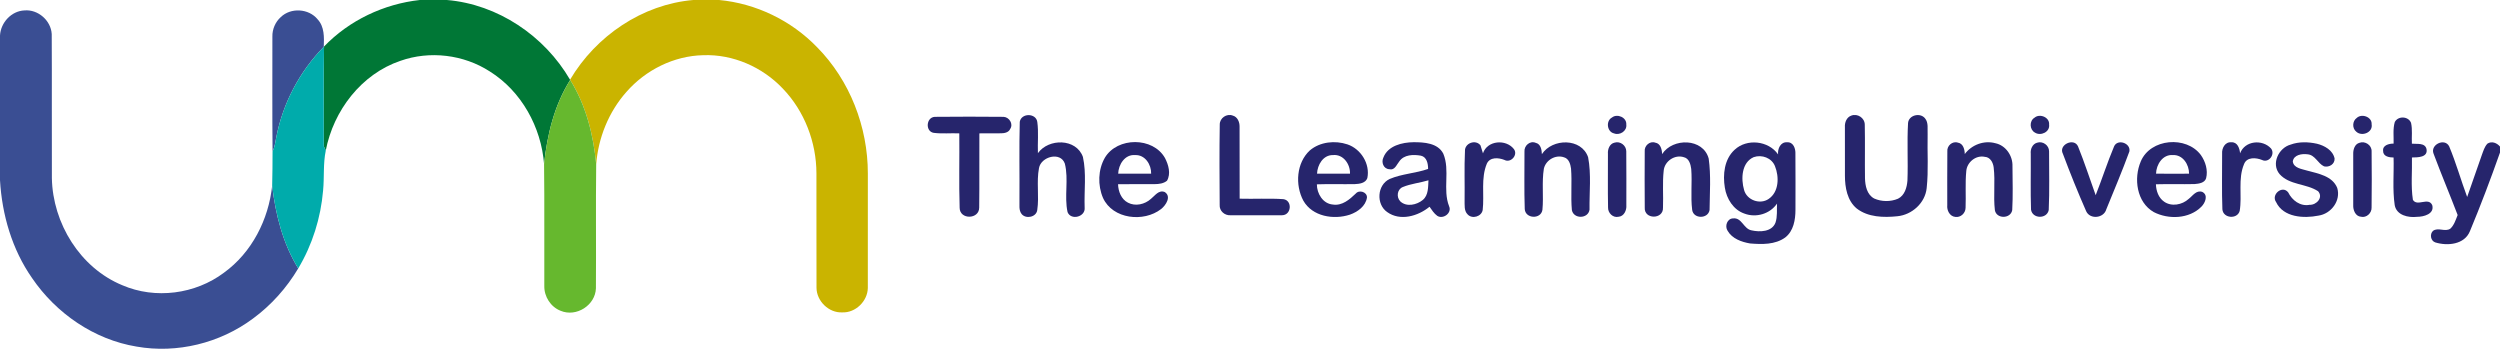 <?xml version="1.0" encoding="UTF-8"?>
<!DOCTYPE svg  PUBLIC '-//W3C//DTD SVG 1.1//EN'  'http://www.w3.org/Graphics/SVG/1.1/DTD/svg11.dtd'>
<svg width="1024pt" height="143pt" version="1.1" viewBox="0 0 1024 143" xmlns="http://www.w3.org/2000/svg">
<path d="m171.97 0h11.07c20.87 1.76 39.99 14.67 50.45 32.65l0.06 0.1c-6.49 10.34-9.43 22.42-10.7 34.44-1.17-15.11-9.26-29.81-22.22-37.92-10.71-6.93-24.6-8.61-36.63-4.35-15.99 5.41-27.43 20.41-30.56 36.73l-0.81-1.71c0.03-13.63-0.16-27.27 0.1-40.89 10.31-10.72 24.49-17.43 39.24-19.05z" fill="#007736"/>
<path d="m283.98 0h10.57c15.12 1.41 29.56 8.41 40.11 19.32 13.44 13.59 20.82 32.69 20.81 51.74 0.01 15.64 0.03 31.28-0.01 46.92-0.11 5.4-5.05 10.22-10.49 9.97-5.49 0.27-10.49-4.62-10.53-10.07-0.06-15.63 0.01-31.25-0.03-46.88-0.02-12.74-4.9-25.5-13.76-34.7-8.34-8.83-20.42-14.15-32.62-13.69-11.99 0.25-23.56 6.04-31.42 15.01-7.27 8.17-11.57 18.81-12.41 29.69-1.14-12.08-4.17-24.18-10.65-34.56l-0.06-0.1c10.59-17.91 29.58-30.87 50.49-32.65z" fill="#cab400"/>
<g fill="#3a4e93">
<path d="m0 14.57c0.27-5.29 4.64-10.08 10.02-10.3 5.55-0.5 10.84 4.13 11.17 9.67 0.11 19.69-0.02 39.38 0.06 59.06 0.35 18.45 11.56 36.72 28.85 43.83 13.51 5.83 29.89 3.69 41.62-5.12 11.44-8.26 18.3-21.78 19.76-35.68 1.37 11.84 4.37 23.67 10.67 33.92-4.75 8-11.08 15.07-18.59 20.58-13.47 10.02-31.06 14.37-47.63 11.43-17.38-2.86-32.96-13.62-42.81-28.09-8.19-11.73-12.3-25.9-13.12-40.09v-59.21z"/>
<path d="m115 7.01c4.11-3.99 11.43-3.55 15.06 0.87 2.87 3.03 2.71 7.42 2.56 11.29-9.91 10.12-16.79 23.16-19.46 37.08-0.39 1.95-0.61 3.97-1.52 5.77-0.17-15.67-0.04-31.35-0.07-47.02-0.08-2.99 1.2-5.99 3.43-7.99z"/>
</g>
<path d="m132.62 19.17 0.11-0.12c-0.26 13.62-0.07 27.26-0.1 40.89l0.81 1.71c-1.13 5.4-0.57 10.95-1.1 16.4-0.96 11.21-4.4 22.24-10.19 31.9-6.3-10.25-9.3-22.08-10.67-33.92 0.06-4.67 0.21-9.34 0.16-14.01 0.91-1.8 1.13-3.82 1.52-5.77 2.67-13.92 9.55-26.96 19.46-37.08z" fill="#00abab"/>
<path d="m233.55 32.75c6.48 10.38 9.51 22.48 10.65 34.56-0.2 16.92 0.01 33.85-0.11 50.78-0.23 6.95-8.05 11.92-14.46 9.21-4.08-1.59-6.77-5.81-6.68-10.17-0.08-16.64 0.11-33.3-0.1-49.94 1.27-12.02 4.21-24.1 10.7-34.44z" fill="#66b82e"/>
<g fill="#26256c">
<path d="m417.7 49.88c0.64-3.68 6.7-3.62 7.18 0.1 0.58 4.19 0.08 8.51 0.25 12.75 4.4-6.12 15.68-6.1 18.43 1.54 1.5 6.77 0.46 13.83 0.71 20.72 0.44 3.84-5.6 5.43-7 1.89-1.41-6.48 0.52-13.38-1.11-19.86-1.77-5.06-9.76-2.87-10.59 1.83-1.08 5.66 0.13 11.53-0.71 17.19-0.38 2.92-4.62 3.77-6.38 1.65-1.3-1.64-0.81-3.81-0.91-5.74 0.09-10.68-0.17-21.39 0.13-32.07z"/>
<path d="m499.61 51.02c-0.03-2.67 2.84-4.64 5.33-3.68 1.97 0.52 2.84 2.7 2.79 4.58 0.05 9.82-0.02 19.64 0.03 29.46 5.96 0.17 11.94-0.21 17.89 0.19 3.81 0.51 3.35 6.55-0.5 6.59-7.04 0.04-14.09 0.03-21.14 0.01-2.4 0.15-4.61-1.77-4.43-4.25-0.07-10.97-0.14-21.94 0.03-32.9z"/>
<path d="m758.27 47.36c2.55-0.99 5.49 0.9 5.54 3.66 0.16 7.32-0.02 14.64 0.09 21.96 0.07 3.09 0.78 6.74 3.77 8.33 3.03 1.34 6.7 1.39 9.76 0.08 2.74-1.36 3.65-4.61 3.86-7.44 0.3-7.85-0.21-15.73 0.25-23.57 0.29-3.26 4.95-4.37 6.93-1.94 1.55 1.83 0.95 4.4 1.09 6.61-0.18 7.33 0.4 14.7-0.39 22.01-0.64 6.12-6.05 10.96-12.07 11.52-5.59 0.57-11.91 0.42-16.55-3.15-3.92-3.22-4.86-8.65-4.86-13.46-0.04-6.64-0.03-13.28-0.01-19.92-0.13-1.87 0.69-4.03 2.59-4.69z"/>
<path d="m382.46 54.42c-3.53-0.55-3.15-6.37 0.43-6.56 9.41-0.1 18.82-0.09 28.23 0 2.31 0.17 4.02 2.95 2.65 4.96-0.61 1.42-2.31 1.77-3.69 1.78-2.98 0.05-5.96-0.03-8.93 0.03-0.07 10.13 0.06 20.27-0.07 30.4-0.01 4.89-7.94 5.02-8.01 0.13-0.33-10.16-0.03-20.36-0.14-30.53-3.49-0.16-7.01 0.23-10.47-0.21z"/>
<path d="m660.27 48.13c2.15-1.71 6.07-0.04 5.86 2.86 0.37 2.65-2.66 4.59-5.01 3.65-2.91-0.62-3.45-5.13-0.85-6.51z"/>
<path d="m833.34 48.21c2.13-1.84 6.25-0.18 5.97 2.81 0.44 3.03-3.43 4.82-5.79 3.3-2.24-1.19-2.38-4.8-0.18-6.11z"/>
<path d="m965.31 48.32c2.05-1.95 6.33-0.43 6.11 2.59 0.6 3.36-4.02 5.15-6.28 3.04-1.75-1.38-1.65-4.36 0.17-5.63z"/>
<path d="m980.9 50c1.36-2.64 5.61-2.43 6.67 0.34 0.62 2.79 0.18 5.68 0.34 8.51 2.02 0.23 5.36-0.5 5.99 2.2 0.66 3.48-3.67 3.42-5.97 3.45 0.14 5.77-0.49 11.63 0.39 17.34 1.76 2.98 6.32-1.29 7.92 2.18 1.01 3.65-3.54 4.8-6.23 4.79-3.58 0.42-8.39-0.62-9.14-4.79-0.95-6.44-0.27-13.01-0.46-19.5-1.7-0.01-4.27-0.39-4.27-2.6-0.4-2.44 2.42-3.12 4.28-3.1 0.09-2.93-0.35-5.97 0.48-8.82z"/>
<path d="m452.57 64.58c5.1-8.51 19.71-8.57 24.62 0.17 1.42 2.77 2.47 6.38 0.82 9.27-1.38 1.15-3.29 1.39-5.03 1.4-5.01 0.04-10.02-0.05-15.02 0.04 0.08 2.94 1.3 6.14 4.05 7.55 3.05 1.63 6.94 0.7 9.43-1.57 1.68-1.32 3.12-3.73 5.61-2.8 2.88 1.81 0.5 5.46-1.47 6.99-7.1 5.52-19.8 4.16-23.78-4.55-2.23-5.2-2.07-11.56 0.77-16.5m5.44 6.56c4.5 0.03 9 0.03 13.5 0 0.11-3.71-2.49-7.81-6.57-7.62-4.2-0.35-6.82 3.88-6.93 7.62z"/>
<path d="m536.53 61.59c4.18-3.53 10.31-4.15 15.39-2.45 5.53 1.87 9.34 8.02 8.14 13.81-0.74 2.06-3.21 2.38-5.09 2.46-5.2 0.1-10.39-0.1-15.58 0.09-0.01 3.79 2.48 7.96 6.56 8.28 3.81 0.59 6.84-2.08 9.38-4.51 1.39-1.64 4.66-0.67 4.58 1.64-0.53 3.56-3.82 5.89-6.99 7.01-6.62 2.19-15.4 0.78-19.08-5.74-3.43-6.43-2.85-15.49 2.69-20.59m2.93 9.55c4.5 0.03 9 0.04 13.5 0 0.14-3.87-2.74-8.07-6.98-7.62-4.03-0.07-6.38 4.02-6.52 7.62z"/>
<path d="m566.66 64.47c1.87-4.8 7.68-6.17 12.32-6.22 4.33-0.01 9.95 0.31 12.2 4.7 2.85 6.86-0.33 14.59 2.36 21.51 1.29 2.77-2.45 5.51-4.85 3.94-1.34-0.97-2.21-2.4-3.15-3.72-4.69 3.86-12.03 6.01-17.35 2.18-4.62-3.2-4.14-11.16 1.04-13.56 4.99-2.12 10.59-2.3 15.72-4.1 0.01-2.1-0.5-4.89-2.93-5.43-3.05-0.55-6.97-0.49-8.89 2.37-1.13 1.34-1.83 3.73-4.07 3.17-2.41-0.12-3.39-2.88-2.4-4.84m7.88 12.16c-2.29 0.95-2.64 4.13-1 5.83 2.53 2.44 6.79 1.48 9.26-0.58 2.33-1.96 2.13-5.28 2.3-8.03-3.49 1.06-7.2 1.38-10.56 2.78z"/>
<path d="m600.05 61.92c-0.2-3.31 4.4-4.96 6.36-2.37 0.25 0.81 0.76 2.43 1.01 3.25 1.8-5.36 9.46-5.89 12.68-1.73 1.79 2.39-1.32 5.88-3.92 4.42-2.41-0.93-5.86-1.25-7.16 1.53-2.51 6.01-0.99 12.71-1.71 19.01-0.49 2.71-4.33 3.8-6.16 1.8-1.54-1.5-1.19-3.88-1.25-5.83 0.1-6.69-0.18-13.4 0.15-20.08z"/>
<path d="m631.56 63.13c4.29-6.51 16.18-6.71 18.93 1.26 1.35 7.03 0.48 14.36 0.58 21.5-0.57 3.79-6.47 3.9-7.23 0.18-0.51-5.65 0.11-11.35-0.34-17-0.24-1.82-0.87-4.08-2.86-4.63-3.48-1.23-7.47 1.11-8.27 4.65-0.9 5.58-0.05 11.28-0.59 16.88-0.61 3.94-6.95 3.67-7.24-0.31-0.28-7.85-0.07-15.72-0.11-23.57-0.2-2.4 2.25-4.6 4.61-3.58 2.06 0.46 2.45 2.84 2.52 4.62z"/>
<path d="m661.39 58.41c2.27-0.68 4.69 1.16 4.73 3.52 0.08 7.37 0.03 14.74 0.03 22.11 0.18 2.05-0.93 4.59-3.23 4.75-2.28 0.53-4.36-1.61-4.26-3.83-0.15-7.31-0.02-14.63-0.05-21.94-0.17-1.89 0.71-4.23 2.78-4.61z"/>
<path d="m680.8 63.12c4.36-6.75 16.83-6.59 19.08 1.84 0.98 6.94 0.43 14.08 0.36 21.08-0.65 3.69-6.56 3.69-7.12-0.02-0.7-5.53 0.05-11.22-0.39-16.8-0.25-1.9-0.87-4.34-3.02-4.83-3.73-1.22-7.93 1.66-8.26 5.52-0.56 5.02-0.09 10.1-0.29 15.14 0.23 4.9-7.79 4.92-7.47-0.02-0.07-7.68-0.05-15.36-0.01-23.04-0.24-2.26 2.08-4.37 4.32-3.56 2.18 0.32 2.75 2.85 2.8 4.69z"/>
<path d="m728.3 63.24c-0.24-2.29 1-5.16 3.69-4.96 2.6-0.17 3.53 2.63 3.41 4.78 0.07 7.62 0.03 15.25 0.02 22.88 0 4.07-0.77 8.69-4.19 11.33-4.13 3-9.55 2.84-14.4 2.45-3.49-0.59-7.34-1.96-9.2-5.19-1.28-1.91-0.18-5.07 2.31-5.08 3.53-0.37 4.26 4.33 7.48 4.9 3.36 0.77 8.34 0.67 9.81-3.13 0.86-2.52 0.51-5.22 0.64-7.83-2.86 4.23-8.58 5.91-13.32 4.11-4.54-1.52-7.34-6.08-8.05-10.62-0.89-5.36-0.24-11.65 3.98-15.52 5-4.71 13.9-3.77 17.82 1.88m-9.98 1.12c-5 2.21-5.26 8.88-3.95 13.44 1.12 4.17 6.51 6.14 10.07 3.68 4.26-2.88 4.35-9.06 2.59-13.42-1.34-3.39-5.36-4.85-8.71-3.7z"/>
<path d="m804.77 63.1c2.85-3.82 7.89-5.71 12.53-4.44 4.27 0.89 7.15 5.15 7.01 9.41 0.04 5.99 0.23 12.01-0.1 17.99-0.66 3.66-6.52 3.67-7.11 0-0.67-5.77 0.21-11.68-0.49-17.48-0.24-1.99-1.39-4.23-3.64-4.34-3.64-0.79-7.3 2.19-7.58 5.82-0.49 5.02-0.08 10.07-0.29 15.09-0.04 2.19-2.04 4.04-4.24 3.69-2.29-0.24-3.48-2.71-3.26-4.79 0.01-7.34-0.05-14.68 0.03-22.01-0.23-2.3 2.05-4.37 4.32-3.62 2.19 0.34 2.79 2.81 2.82 4.68z"/>
<path d="m834.37 58.46c2.31-0.82 4.96 1.06 4.93 3.53-0.02 8.01 0.23 16.05-0.14 24.05-0.75 3.74-6.64 3.65-7.25-0.14-0.26-7.64-0.04-15.3-0.11-22.95-0.21-1.82 0.68-3.97 2.57-4.49z"/>
<path d="m844.96 62.99c-1.95-3.7 4.58-6.73 6.2-3.02 2.65 6.57 4.83 13.32 7.23 19.98 2.61-6.61 4.77-13.4 7.53-19.96 1.4-3.27 6.95-1.37 6.27 2.06-2.92 7.98-6.24 15.82-9.45 23.69-1.01 3.63-6.59 4.27-8.22 0.83-3.41-7.76-6.59-15.64-9.56-23.58z"/>
<path d="m876.86 66.12c3.94-9.42 18.67-10.63 24.62-2.61 1.89 2.69 2.96 6.2 2.15 9.47-0.57 1.96-3 2.27-4.71 2.41-5.29 0.13-10.58-0.06-15.86 0.09 0.09 2.68 1.05 5.53 3.34 7.11 3.05 2.16 7.4 1.33 10.06-1.1 1.7-1.29 3.07-3.7 5.57-2.9 2.59 1.28 1.22 4.54-0.35 6.08-4.99 5.03-13.45 5.32-19.52 2.19-7.03-4.04-8.28-13.78-5.3-20.74m6.25 5.01c4.5 0.06 9.02 0.03 13.53 0.01 0.02-3.71-2.54-7.83-6.64-7.63-4.18-0.32-6.8 3.89-6.89 7.62z"/>
<path d="m910.18 62.92c-0.17-2.23 1.22-4.89 3.79-4.64 2.51-0.16 3.38 2.48 3.57 4.52 1.96-5.21 9.11-5.86 12.66-2 1.89 2.37-0.93 6.14-3.7 4.71-2.47-0.99-6.2-1.28-7.34 1.72-2.56 6.06-0.73 12.86-1.78 19.16-0.99 3.56-6.82 3.06-7.09-0.67-0.29-7.58-0.07-15.2-0.11-22.8z"/>
<path d="m966.44 58.49c2.29-0.87 5.07 0.98 4.97 3.47 0.08 7.68 0.09 15.36-0.01 23.04 0.11 2.24-2.08 4.32-4.33 3.78-2.3-0.17-3.28-2.74-3.19-4.74-0.01-7.02-0.01-14.05 0-21.08-0.03-1.76 0.64-3.97 2.56-4.47z"/>
<path d="m996.78 62.93c-1.45-3.69 4.57-6.56 6.39-3 2.84 6.76 4.81 13.87 7.38 20.75 1.98-5.72 3.99-11.42 5.98-17.12 0.62-1.65 1.09-3.45 2.35-4.75 1.77-1.12 3.89-0.26 5.12 1.24v2.42c-3.82 10.82-7.89 21.6-12.31 32.2-2.22 5.55-9.23 6.15-14.21 4.62-1.9-0.64-2.35-3.38-0.93-4.72 2.13-1.6 4.9 0.57 7.11-0.91 1.56-1.46 2.21-3.63 2.99-5.58-3.21-8.41-6.72-16.72-9.87-25.15z"/>
<path d="m938.2 59.24c3.43-1.27 7.27-1.14 10.81-0.37 3.12 0.77 6.51 2.65 7.24 6.05 0.13 2.32-2.23 3.73-4.32 3.22-2.59-1.2-3.65-4.71-6.77-4.94-2.24-0.31-5.64 0.17-6.03 2.91 0.31 2.76 3.71 3.09 5.85 3.76 4.53 1.22 10.36 2.2 12.35 7.1 1.58 5.24-2.5 10.62-7.72 11.35-5.99 1.21-14.34 0.74-17.32-5.54-2.18-3.07 2.58-7.07 4.95-3.98 1.63 3.28 4.94 5.82 8.79 5.09 2.79 0.11 5.72-3.01 3.46-5.56-4.83-3.2-11.73-2.45-15.79-7.04-3.5-4.17-0.4-10.7 4.5-12.05z"/>
</g>
</svg>
